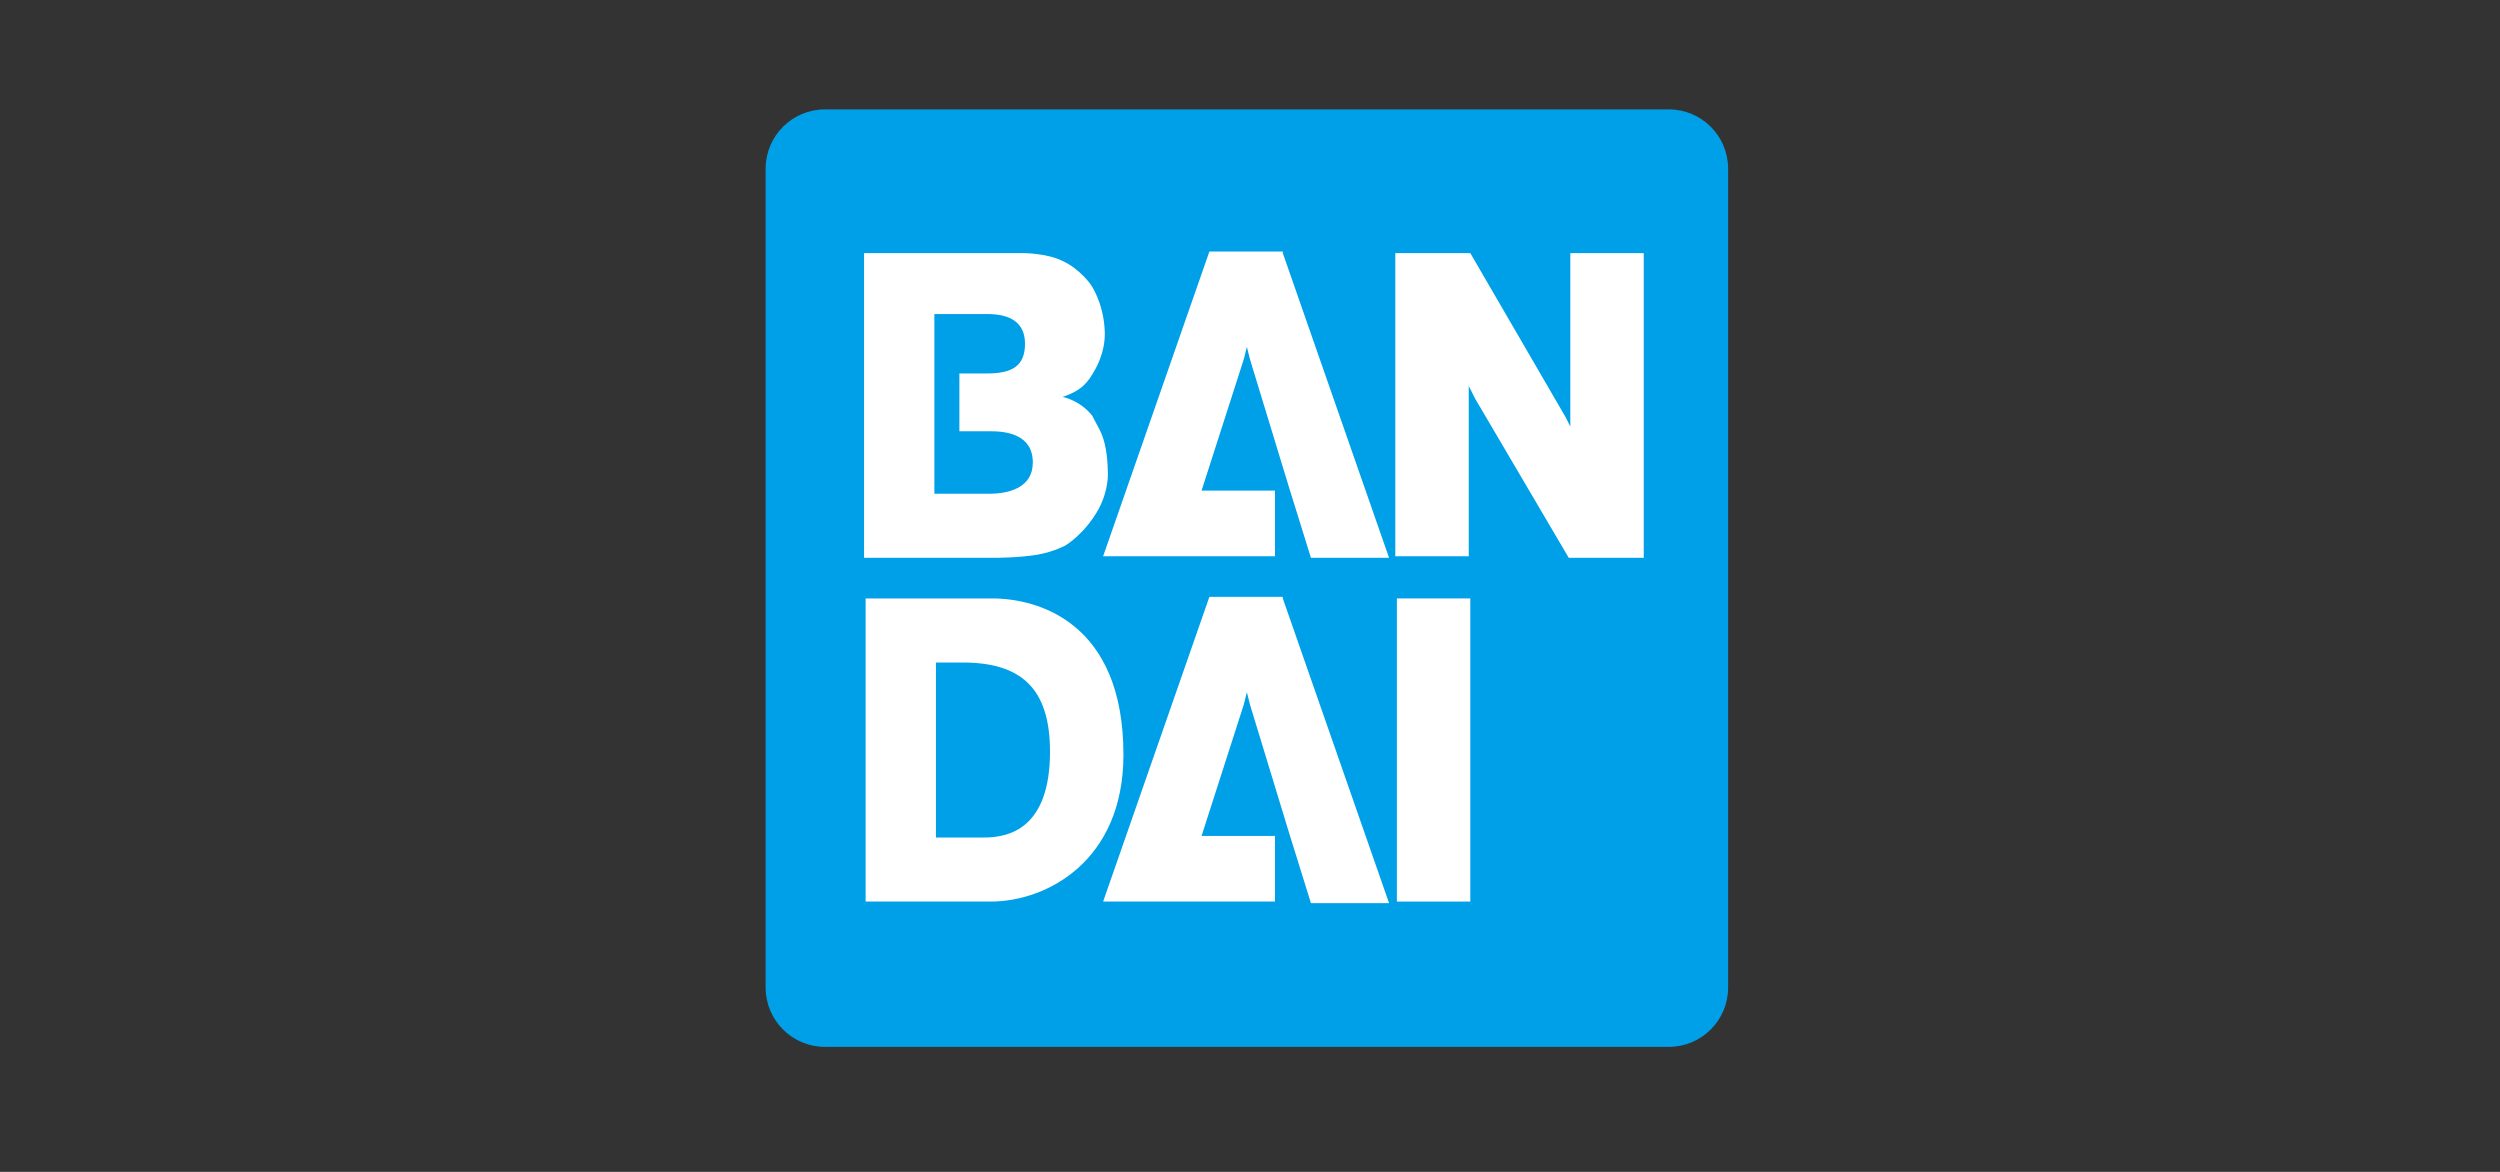 <?xml version="1.0" encoding="utf-8"?>
<!-- Generator: Adobe Illustrator 26.5.0, SVG Export Plug-In . SVG Version: 6.00 Build 0)  -->
<svg version="1.1" id="レイヤー_1" xmlns="http://www.w3.org/2000/svg" xmlns:xlink="http://www.w3.org/1999/xlink" x="0px"
	 y="0px" viewBox="0 0 160 75" style="enable-background:new 0 0 160 75;" xml:space="preserve">
<rect x="0" y="0" width="160" height="75" fill="#333333" stroke="none"/>
<style type="text/css">
	.st0{fill:#00A0E9;}
	.st1{fill:#FFFFFF;}
</style>
<g>
	<defs>
		<rect id="SVGID_1_" x="49" y="7" width="61.6" height="60"/>
	</defs>
	<clipPath id="SVGID_00000139998969319281559790000013175847021435537574_">
		<use xlink:href="#SVGID_1_"  style="overflow:visible;"/>
	</clipPath>
</g>
<g>
	<path class="st0" d="M106.8,7h-54C50.7,7,49,8.7,49,10.8v52.4c0,2.1,1.7,3.8,3.8,3.8h54c2.1,0,3.8-1.7,3.8-3.8V10.8
		C110.6,8.7,108.9,7,106.8,7z"/>
	<path class="st1" d="M105.2,16.2v19.5h-4.8l-6-10.2l-0.4-0.8v10.9h-4.7V16.2h4.8l6.1,10.5l0.3,0.6V16.2H105.2z"/>
	<path class="st1" d="M94.1,38.3h-4.7v19.4h4.7V38.3z"/>
	<path class="st1" d="M82.1,16.2l6.8,19.5h-5l-1.4-4.5L80,23l-0.2-0.8l-0.2,0.8l-2.7,8.4h4.7v4.2H70.6l6.8-19.5H82.1z"/>
	<path class="st1" d="M82.1,38.3l6.8,19.5h-5l-1.4-4.5L80,45.1l-0.2-0.8l-0.2,0.8l-2.7,8.4h4.7v4.2H70.6l6.8-19.5H82.1z"/>
	<path class="st1" d="M70.7,28.4c0.2,0.8,0.2,1.8,0.2,1.8s0.1,1.1-0.6,2.4c-0.9,1.6-2.1,2.3-2.1,2.3s-0.7,0.4-1.8,0.6
		c-1.2,0.2-2.7,0.2-2.7,0.2h-8.4V16.2h10.2c0,0,1.5,0,2.5,0.5c1.1,0.5,1.8,1.5,1.8,1.5s0.8,1.1,0.9,2.9c0.1,1.5-0.7,2.7-0.7,2.7
		s-0.3,0.6-0.8,1c-0.5,0.4-1.2,0.6-1.2,0.6s1.1,0.2,1.9,1.2C70.3,27.4,70.5,27.6,70.7,28.4z M63.3,31.6c1.3,0,2.8-0.4,2.8-2
		c0-1.8-1.7-2-2.7-2h-2v-3.7h1.8c1.6,0,2.4-0.5,2.4-1.9s-1-1.9-2.4-1.9l-0.6,0h-2.8v11.5H63.3z"/>
	<path class="st1" d="M71.9,48.3c0,6.8-4.9,9.4-8.5,9.4h-8V38.3h8.1C66.4,38.3,71.9,39.8,71.9,48.3z M67.2,48.1
		c0-4.1-1.9-5.7-5.6-5.7h-1.7v11.2h3.1C64.6,53.6,67.2,53,67.2,48.1z"/>
</g>
</svg>
